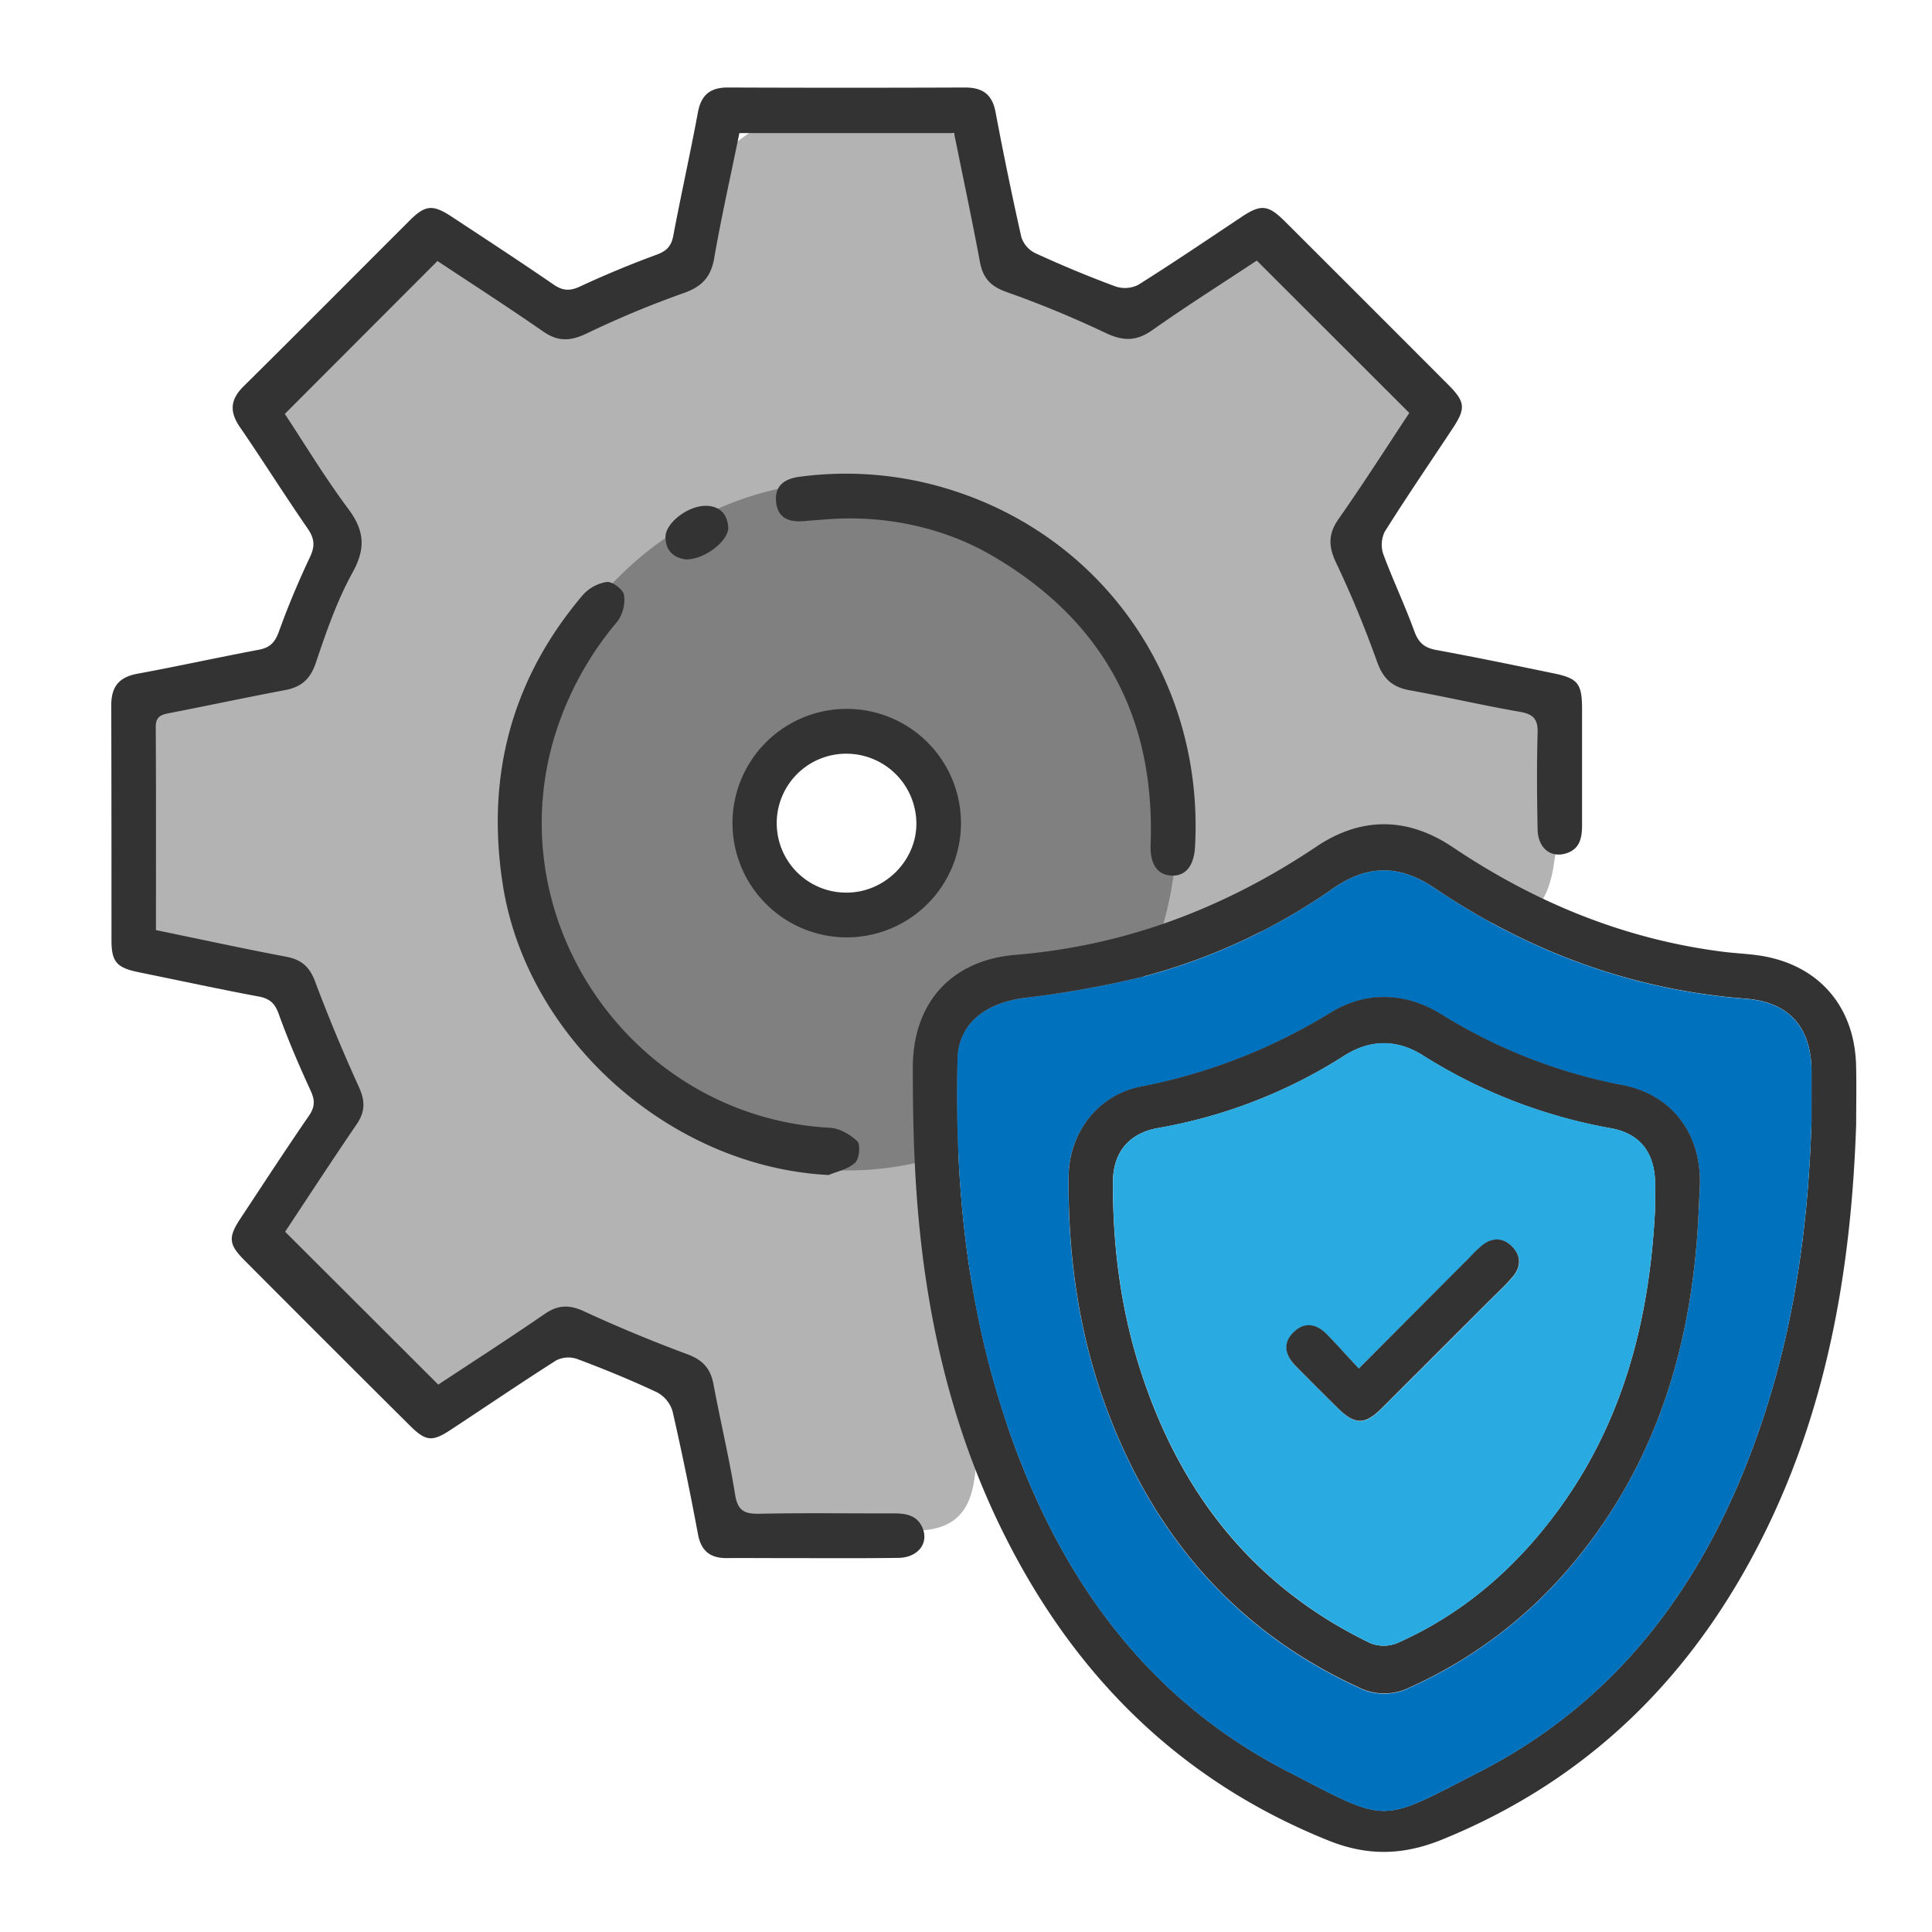 <svg id="Capa_1" data-name="Capa 1" xmlns="http://www.w3.org/2000/svg" viewBox="0 0 600 600"><defs><style>.cls-1{fill:#b3b3b3;}.cls-2{fill:gray;}.cls-3{fill:#333;}.cls-4{fill:#0071bc;}.cls-5{fill:#29abe2;}</style></defs><g id="AItpMb.tif"><path class="cls-1" d="M472.5,212.5c-7.22-2.7-31.81-3.7-39.49-3.57L418,163c.66-1.17,1.35-2.34,2.09-3.46l.64-.93c.37-.45.81-1,1-1.2a66.82,66.82,0,0,1,4.89-4.78h0c1.2-.66,2.35-1.51,3.54-2.21,9.28-5.47,15-17.94,11.61-28.54-3.52-10.89-12.16-17.06-23.16-18.41l-.07,0c5.21.46,1.46.12-.4-.23-.79-.42-1.69-.83-2.4-1.2-.33-.39-.83-1-1.32-1.5a3.83,3.83,0,0,1,.64,1.12l-.16-.09a12.78,12.78,0,0,1-1-1.55l-.06-.09-.08-.08,0-.07,0,0-.05-.08c-.38-1.29-1-3.07-1-3.25-4.28-19-29.17-23.89-42.25-11.15L358.3,97.14c-12.56-5.22-26.36-7.21-40.26-8.72-.27-7.73-10.62-14.49-12.43-22-3-12.61-2.48-24.48-15.25-27.33a34.38,34.38,0,0,0-7.28-.85A48.36,48.36,0,0,0,258.35,33C240.83,34,226.8,42.69,216.93,57.1c-6.26,9.13,1.25,16.92-.92,27.71-.92.31-12.63,3.49-13.51,3.84a66.79,66.79,0,0,0-19,11.52,68.19,68.19,0,0,0-32.63-19.72c-11.27-3-22.36,2.08-28.54,11.62-.22.35-.46.68-.68,1-.65.64-1.53,2-1.87,2.36q-1.81,2-3.8,3.78c-.59.54-4.43,4-1.58,1.44s-1.41.82-1.84,1.09c-1.26.8-2.55,1.53-3.87,2.23a9.77,9.77,0,0,0-1.67,1c-1.06.33-2.2.56-3,.82-12.6,3.94-22,17.78-17.65,31.09A27.92,27.92,0,0,0,98.49,152.2a19.29,19.29,0,0,0-1,3,29,29,0,0,0,2.54,19.55,25.79,25.79,0,0,0-6.3,24s0,0,0,0c.16.67.32,1.34.47,2,0,.09,0,.18-.06.24s-.08.28-.13.46a2,2,0,0,1-.2.32l-.37.32c-.44.23-1,.54-1.54.86.55,0,.57.29-1.08.65h0l-.86.55h-.06a2.24,2.24,0,0,1,.23-.34l-1.09.3h-.32c-1.18-.05-2.42,0-3.59,0-.34,0-1-.1-1.5-.16-.17,0-.32-.11-.41-.07-15.42,7.27-30.61,8.78-41.84,21.06-8.76,9.58,3.19,14,1.15,26.42C38.15,278,40.24,289.3,46,296.19c4.47,5.37,34.53,10.55,41.35,11.49-.2,1.52,17.21,34,17.23,35.61.18,10.38-29.35,34.71-20.67,40.21,14.93,18.38,26.33,32.59,45.95,49.4,8,6.89,21.75-16.11,43.65-19.53,2.12-.33,12.81,4.94,14.94,4.59.17,0,6.73,5.77,6.89,5.75l24.24,21.14a126,126,0,0,0,6.7,20c3.38,7.88,13.78,12.53,21.83,12.52,8.49,0,27.2-2.29,35.68-2,18.39,0,19.53-12.63,19.53-29.87,0-8.86,20.49,2.9,16.16-4.5-3.51-6-18-50-24.2-51.79,0-7.17,0-25,0-32.16,0-18.61,10.12,13.54,9-5-.72-11.83-3.71-23.58-12.34-32.26-.64-.64-1.31-1.24-2-1.81a73.05,73.05,0,0,0,9.54-12.18,56,56,0,0,0,17.65-3.92,27.47,27.47,0,0,0,13.9,3.4,36,36,0,0,0,23.23-9.65,34,34,0,0,0,2.94-3.06,18.1,18.1,0,0,0,4.65,0A728.55,728.55,0,0,1,465.4,286.5c10.77.14,15.51-7.06,17.13-17.88C488.5,228.5,495.75,221.19,472.5,212.5ZM263,281.5c-14.64,0-26.5-11.42-26.5-25.5s11.86-25.5,26.5-25.5,26.5,11.42,26.5,25.5S277.64,281.5,263,281.5Z"/><path class="cls-2" d="M263,149.5c-56.61,0-102.5,47.91-102.5,107s45.89,107,102.5,107,102.5-47.91,102.5-107S319.61,149.5,263,149.5Zm.5,133a26.5,26.5,0,1,1,26-26.5A26.25,26.25,0,0,1,263.5,282.5Z"/><path class="cls-1" d="M78.37,276.44l.25.35.37.15-.06-.13A6.05,6.05,0,0,0,78.37,276.44Z"/><path class="cls-1" d="M91.94,203a2.65,2.65,0,0,0-1.8.87l.69-.21Z"/><path class="cls-1" d="M414.43,100.52a5.89,5.89,0,0,0-.67-.74.83.83,0,0,0,.07.13C414,100.09,414.22,100.3,414.43,100.52Z"/><path class="cls-3" d="M437.67,128.24,390.3,80.92c-10.53,7-21.67,14-32.44,21.61-5.08,3.59-9.25,3.4-14.75.75a321.77,321.77,0,0,0-30.69-12.65c-4.76-1.72-7.16-4.29-8.07-9.18-2.5-13.34-5.32-26.62-8.06-40.12H229.62C227,54.22,224.08,67.07,221.83,80c-1,6.06-3.86,9.07-9.71,11.09A300.48,300.48,0,0,0,182,103.66c-4.89,2.3-8.72,2.47-13.26-.68-11-7.63-22.24-14.87-32.88-21.92L88.45,128.54c6.15,9.31,12.46,19.78,19.73,29.52,5,6.72,5.46,12.22,1.31,19.74-4.85,8.79-8.2,18.51-11.42,28.08-1.72,5.09-4.53,7.5-9.56,8.44-11.83,2.23-23.61,4.75-35.43,7.05-2.59.51-4.73.8-4.71,4.37.12,20.85.06,41.71.06,63.12,13.65,2.81,27,5.71,40.5,8.27,4.65.89,7.19,3.09,8.9,7.62q6.24,16.61,13.61,32.78c2,4.36,2,7.76-.73,11.7-7.65,11.21-15.06,22.59-22.16,33.3L136.11,430c10.41-6.88,21.83-14.22,33-21.91,4.12-2.83,7.57-3,12.17-.89q15.84,7.32,32.24,13.39c4.73,1.76,7.14,4.42,8.05,9.26,2.14,11.47,4.88,22.83,6.73,34.34.8,5,2.9,6,7.52,5.92,14-.29,27.95-.08,41.93-.11,3.88,0,7.32.7,8.87,4.82,1.76,4.72-1.74,9-7.86,9-12.82.16-25.65.06-38.48.06-4.79,0-9.58-.05-14.36,0-5.15.08-8.14-2-9.15-7.39-2.39-12.78-5-25.53-7.9-38.2a9.9,9.9,0,0,0-4.82-5.89c-8.11-3.82-16.44-7.22-24.84-10.37a8.37,8.37,0,0,0-6.52.48c-11,7-21.74,14.3-32.61,21.46-5.91,3.9-7.86,3.69-12.94-1.39Q101.53,417.11,76,391.48c-5-5-5.2-7.16-1.37-13,7.07-10.7,14.07-21.44,21.33-32,1.89-2.75,1.86-4.85.49-7.81-3.59-7.81-7-15.73-9.9-23.8-1.22-3.39-2.86-4.77-6.3-5.41-12.41-2.31-24.74-5-37.11-7.51-6.87-1.4-8.51-3.19-8.52-9.91,0-24.32,0-48.64-.07-73,0-5.79,2.4-8.74,8.1-9.8,12.6-2.32,25.12-5.08,37.71-7.45,3.43-.64,5-2.22,6.23-5.56,2.83-7.9,6.11-15.67,9.69-23.26,1.61-3.41,1.38-5.77-.74-8.84-7.18-10.39-13.9-21.09-21.05-31.51-3.26-4.76-3-8.52,1.15-12.64,17.3-17.09,34.42-34.37,51.64-51.55,4.81-4.8,7.12-5,13-1.13,10.55,6.94,21.12,13.85,31.53,21,2.87,2,5.09,2.18,8.31.68q11.68-5.43,23.8-9.88c3.13-1.15,4.56-2.65,5.17-5.89,2.42-12.77,5.26-25.47,7.64-38.25,1-5.52,3.87-7.81,9.4-7.78q36.76.15,73.53,0c5.46,0,8.48,2.09,9.52,7.66q3.66,19.45,8,38.77a8.46,8.46,0,0,0,4.31,5c8.15,3.74,16.45,7.21,24.86,10.32a9.19,9.19,0,0,0,7.09-.44c10.86-6.81,21.45-14,32.14-21.12,6-4,8.26-3.8,13.45,1.38q25.42,25.35,50.78,50.78c5.24,5.25,5.43,7.3,1.37,13.45-7.07,10.69-14.31,21.28-21.13,32.13a9.16,9.16,0,0,0-.43,7.06c3,8.06,6.7,15.84,9.63,23.91,1.29,3.54,3.13,5.1,6.75,5.77,12.22,2.25,24.4,4.76,36.57,7.28,7.46,1.54,8.73,3.18,8.75,10.93q0,18.1,0,36.2c0,3.84-.63,7.4-4.91,8.75-4.82,1.53-8.78-1.62-8.89-7.43-.2-9.95-.29-19.92,0-29.87.14-4.34-1.26-5.93-5.55-6.66-11.5-2-22.86-4.64-34.34-6.71-5.32-1-8.1-3.64-9.95-8.79-3.74-10.41-7.94-20.69-12.69-30.67-2.44-5.12-2.58-9,.72-13.71C423.36,150.27,430.55,139,437.67,128.24Z"/><path class="cls-3" d="M576.45,349.16c-1.46,43.23-8.4,85.28-27.31,124.62-21.64,45-54.44,78.47-101.29,97.52-12.06,4.9-23.09,5.19-35.27.3-45.3-18.2-77.71-50-99.69-93C296.29,446.17,288,411.31,285,375.19c-1.21-14.48-1.52-29.06-1.52-43.59,0-20.1,11.88-33.41,31.94-35.07,34.23-2.82,65-14.57,93.35-33.57,14-9.42,28.42-9.25,42.42.16,25.48,17.11,53.13,28.51,83.69,32.43,3.79.49,7.63.63,11.41,1.18,18.23,2.68,29.64,15.56,30.13,34.06C576.58,336.91,576.45,343,576.45,349.16Zm-13.87-.78c0-5.36,0-10.72,0-16.08-.15-13.41-7.08-21.13-20.44-22.16-35.36-2.73-67.44-14.68-96.68-34.39-10.71-7.22-20.59-7.32-31.25,0a185.26,185.26,0,0,1-59.52,27.62,311.88,311.88,0,0,1-36.62,6.53c-12.35,1.61-20.41,8.18-20.69,18.95-1,39.69,3.1,78.74,16.35,116.41,15.93,45.28,42.59,82.37,85.94,104.74,31.89,16.46,28.32,16.44,59.85.23,45.79-23.54,72.8-63,88.43-111C557.56,409.76,561.62,379.32,562.58,348.38Z"/><path class="cls-3" d="M257.35,364.91c-48.94-2.48-93.71-42.14-101.2-90.15-5.25-33.7,2.68-63.78,24.77-89.88a12.68,12.68,0,0,1,7.53-4.15c1.7-.2,5.05,2.34,5.33,4a11.31,11.31,0,0,1-2,8.23,100.29,100.29,0,0,0-20.11,37.66c-16.06,57.76,26.22,116.41,86.05,119.62,3,.16,6.36,2.09,8.55,4.22,1,1,.62,5.38-.68,6.6C263.52,363.08,260.17,363.71,257.35,364.91Z"/><path class="cls-3" d="M257.58,161.22c-2.67.2-5.35.39-8,.62-4.62.41-8.14-1-8.57-6.12s2.93-7.1,7.4-7.67a108.38,108.38,0,0,1,42.12,2.69c50.55,13.51,83.48,59.36,80.6,112.18-.32,6-2.94,9.22-7.32,9s-6.7-3.54-6.48-9.63c1.47-39.6-14.84-69.59-49-89.61C293.11,163.75,274.92,160,257.58,161.22Z"/><path class="cls-3" d="M227.48,255.43a35.48,35.48,0,1,1,35.26,35.68A35.52,35.52,0,0,1,227.48,255.43Zm35.16-21.36a21.57,21.57,0,0,0,.3,43.14c11.95,0,22-10.19,21.64-22A21.76,21.76,0,0,0,262.64,234.07Z"/><path class="cls-3" d="M213.07,173.75c-3.77-.49-6.34-2.58-6.4-6.93s6.86-9.71,12.4-9.74c4.27,0,6.76,2.35,7.09,6.56S218.91,173.76,213.07,173.75Z"/><path class="cls-4" d="M562.58,348.38c-1,30.94-5,61.38-14.64,90.9-15.63,48-42.64,87.45-88.43,111-31.53,16.21-28,16.23-59.85-.23-43.35-22.37-70-59.46-85.94-104.74-13.25-37.67-17.35-76.72-16.35-116.41.28-10.77,8.34-17.34,20.69-18.95a311.88,311.88,0,0,0,36.62-6.53,185.26,185.26,0,0,0,59.52-27.62c10.66-7.36,20.54-7.26,31.25,0,29.24,19.71,61.32,31.66,96.68,34.39,13.36,1,20.29,8.75,20.44,22.16C562.63,337.66,562.58,343,562.58,348.38Zm-35,27.24c.11-2.49.25-5,.32-7.46.47-15.83-8.53-28.1-24.05-31.09a165.39,165.39,0,0,1-56.26-22c-11.06-6.83-23.3-7.3-34.42-.5a176.48,176.48,0,0,1-59,23c-13.26,2.58-22.15,14.34-22.31,27.76-.28,24.71,3.14,48.9,11.76,72.13,14.56,39.21,39.78,68.91,78.27,86.63a17.61,17.61,0,0,0,15.86.05,141.1,141.1,0,0,0,51.13-39C515.15,453.34,525.84,416,527.56,375.62Z"/><path class="cls-3" d="M527.56,375.62c-1.72,40.42-12.41,77.72-38.66,109.43a141.1,141.1,0,0,1-51.13,39,17.61,17.61,0,0,1-15.86-.05c-38.49-17.72-63.71-47.42-78.27-86.63-8.62-23.23-12-47.42-11.76-72.13.16-13.42,9.05-25.18,22.31-27.76a176.48,176.48,0,0,0,59-23c11.12-6.8,23.36-6.33,34.42.5a165.39,165.39,0,0,0,56.26,22c15.52,3,24.52,15.26,24.05,31.09C527.81,370.65,527.67,373.13,527.56,375.62ZM514,375.48c0-2.68,0-5.35,0-8-.09-9.39-4.6-15.45-13.73-17.08a162.85,162.85,0,0,1-58.43-22.66c-8-5-16.24-5-24.33.1a157.61,157.61,0,0,1-57.88,22.49c-9.11,1.6-14,7.65-14,16.85-.07,19.65,2.39,39,8.34,57.72,12.15,38.21,34.94,67.69,71.56,85.38a11.19,11.19,0,0,0,8.36,0c19.68-8.71,35.61-22.25,48.54-39.31C503.87,442.77,512.3,410.25,514,375.48Z"/><path class="cls-5" d="M514,375.48c-1.73,34.77-10.16,67.29-31.55,95.5-12.93,17.06-28.86,30.6-48.54,39.31a11.19,11.19,0,0,1-8.36,0C389,492.56,366.17,463.08,354,424.87c-5.95-18.74-8.41-38.07-8.34-57.72,0-9.2,4.87-15.25,14-16.85a157.61,157.61,0,0,0,57.88-22.49c8.09-5.14,16.31-5.13,24.33-.1a162.85,162.85,0,0,0,58.43,22.66c9.13,1.63,13.64,7.69,13.73,17.08C514.05,370.13,514,372.8,514,375.48ZM422,425c-3.46-3.71-6.52-7.08-9.68-10.36s-7.05-4.26-10.56-.83-2.52,7.27.75,10.56q6.45,6.51,13,13c5.28,5.2,8.38,5.26,13.55.12q16.86-16.77,33.64-33.62c2.43-2.43,5-4.76,7.19-7.38,2.54-3,2.58-6.42-.25-9.29s-6.13-2.88-9.28-.43a46.74,46.74,0,0,0-4.12,4C445.05,401.94,433.88,413.15,422,425Z"/><path class="cls-3" d="M422,425c11.85-11.89,23-23.1,34.2-34.3a46.74,46.74,0,0,1,4.12-4c3.15-2.45,6.46-2.43,9.28.43s2.79,6.26.25,9.29c-2.2,2.62-4.76,4.95-7.19,7.38q-16.81,16.81-33.64,33.62c-5.17,5.14-8.27,5.08-13.55-.12q-6.53-6.44-13-13c-3.27-3.29-4.33-7.06-.75-10.56s7.32-2.52,10.56.83S418.57,421.33,422,425Z"/></g></svg>